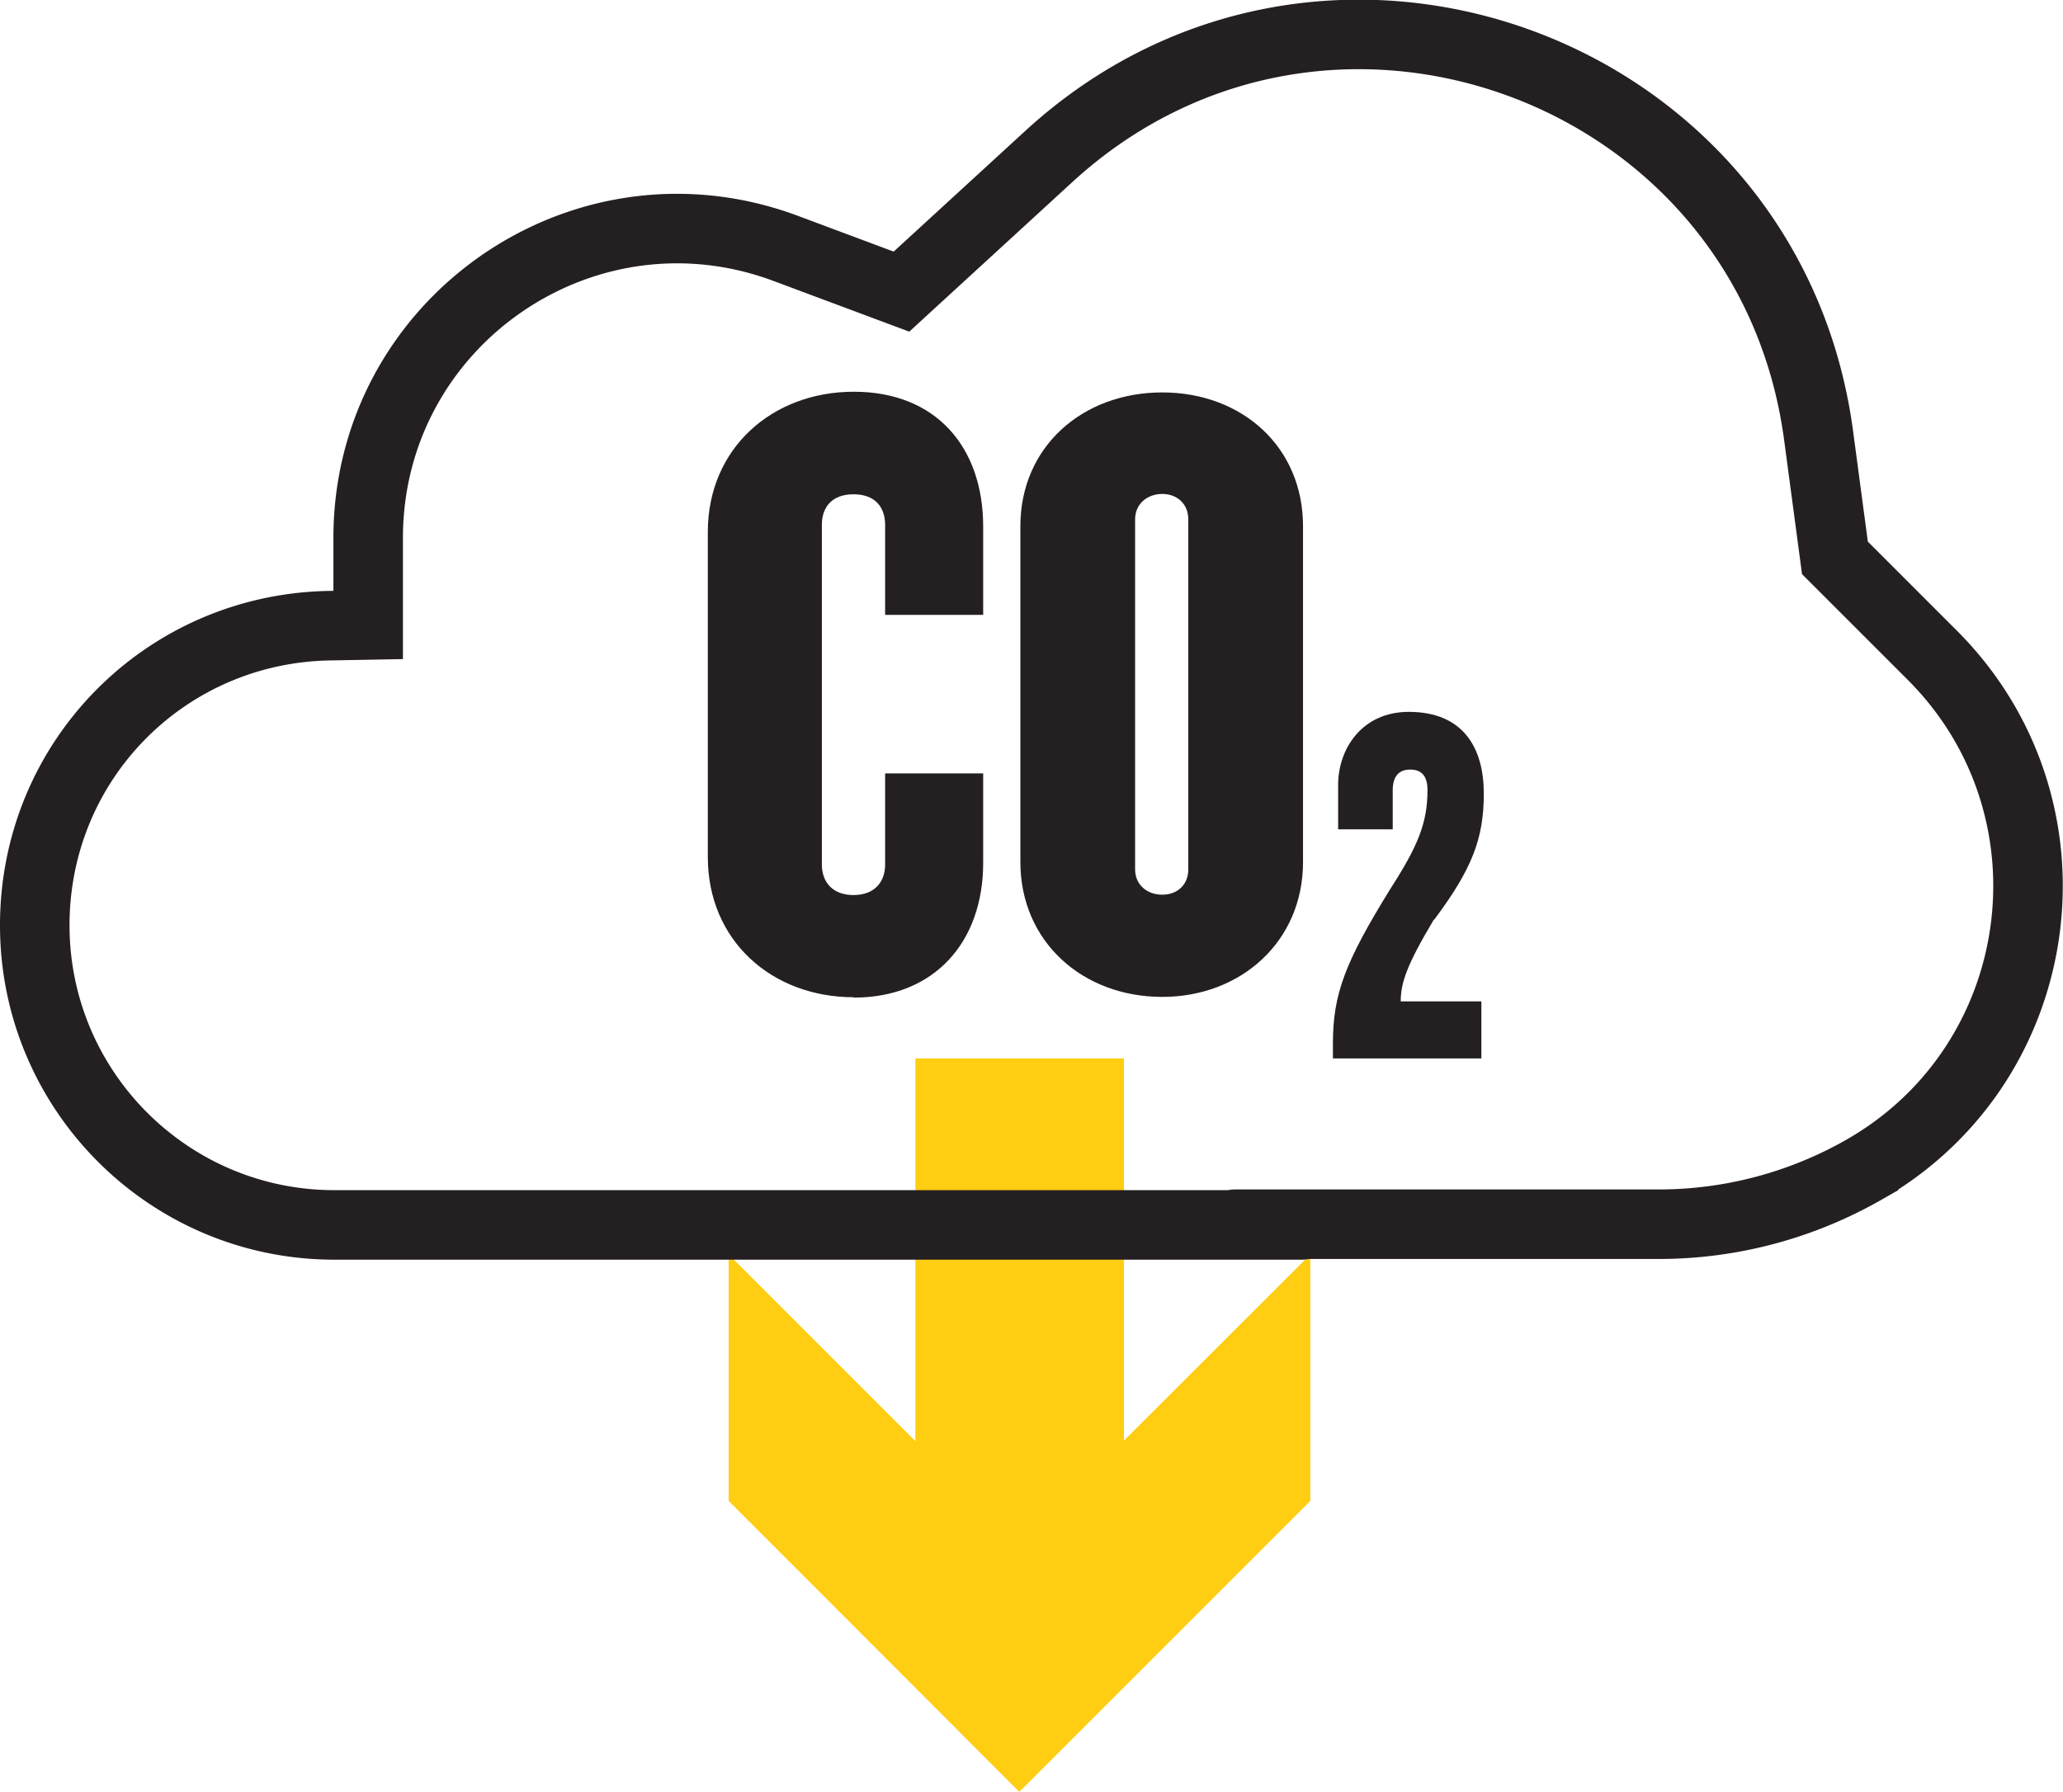 <svg data-name="Layer 2" xmlns="http://www.w3.org/2000/svg" viewBox="0 0 59.34 51.55"><g data-name="Layer 1"><path fill="none" stroke-miterlimit="10" stroke="#ffcd11" stroke-width="6" d="M29.33 30.45v15.46"/><path fill="#ffcd11" d="M29.32 44.45l-8.36-8.36v7.09l8.36 8.37 8.37-8.37v-7.09l-8.37 8.36z"/><path d="M37.44 35.24H9.62C4.86 35.24 1 31.38 1 26.62S4.78 18.07 9.5 18l1.09-.02v-2.5c0-6.21 6.2-10.51 12.02-8.33l3.32 1.24 4.24-3.89c7.92-7.26 20.72-2.61 22.14 8.03l.47 3.52 2.8 2.8c4.38 4.38 3.4 11.74-1.98 14.81a11.899 11.899 0 01-5.89 1.56H35.52" stroke="#241f21" stroke-linecap="round" stroke-width="2" fill="none" stroke-miterlimit="10"/><path d="M24.56 28.69c-2.37 0-4.2-1.64-4.2-4.03V15.3c0-2.39 1.84-4.03 4.2-4.03s3.72 1.59 3.72 3.88v2.54h-2.82V15.1c0-.5-.28-.88-.91-.88s-.91.38-.91.88v9.77c0 .5.3.88.91.88s.91-.38.91-.88v-2.62h2.82v2.57c0 2.29-1.41 3.88-3.72 3.88m9.62-13.76c0-.45-.33-.73-.75-.73s-.78.28-.78.73v10.07c0 .45.35.73.78.73s.75-.28.75-.73V14.94zm-.75 13.74c-2.29 0-4.08-1.59-4.08-3.88v-9.66c0-2.29 1.79-3.85 4.08-3.85s4.05 1.56 4.05 3.85v9.66c0 2.29-1.79 3.88-4.05 3.88m7.81-2.22c-.78 1.31-.95 1.82-.95 2.35h2.32v1.64h-4.27v-.43c0-1.41.34-2.33 1.66-4.46.79-1.23 1.06-1.89 1.06-2.83 0-.43-.19-.59-.5-.59-.34 0-.5.22-.5.59v1.13h-1.57v-1.28c0-1.04.69-2.1 2.03-2.1 1.58 0 2.16 1.05 2.16 2.35s-.34 2.17-1.42 3.62" fill="#241f21"/></g></svg>